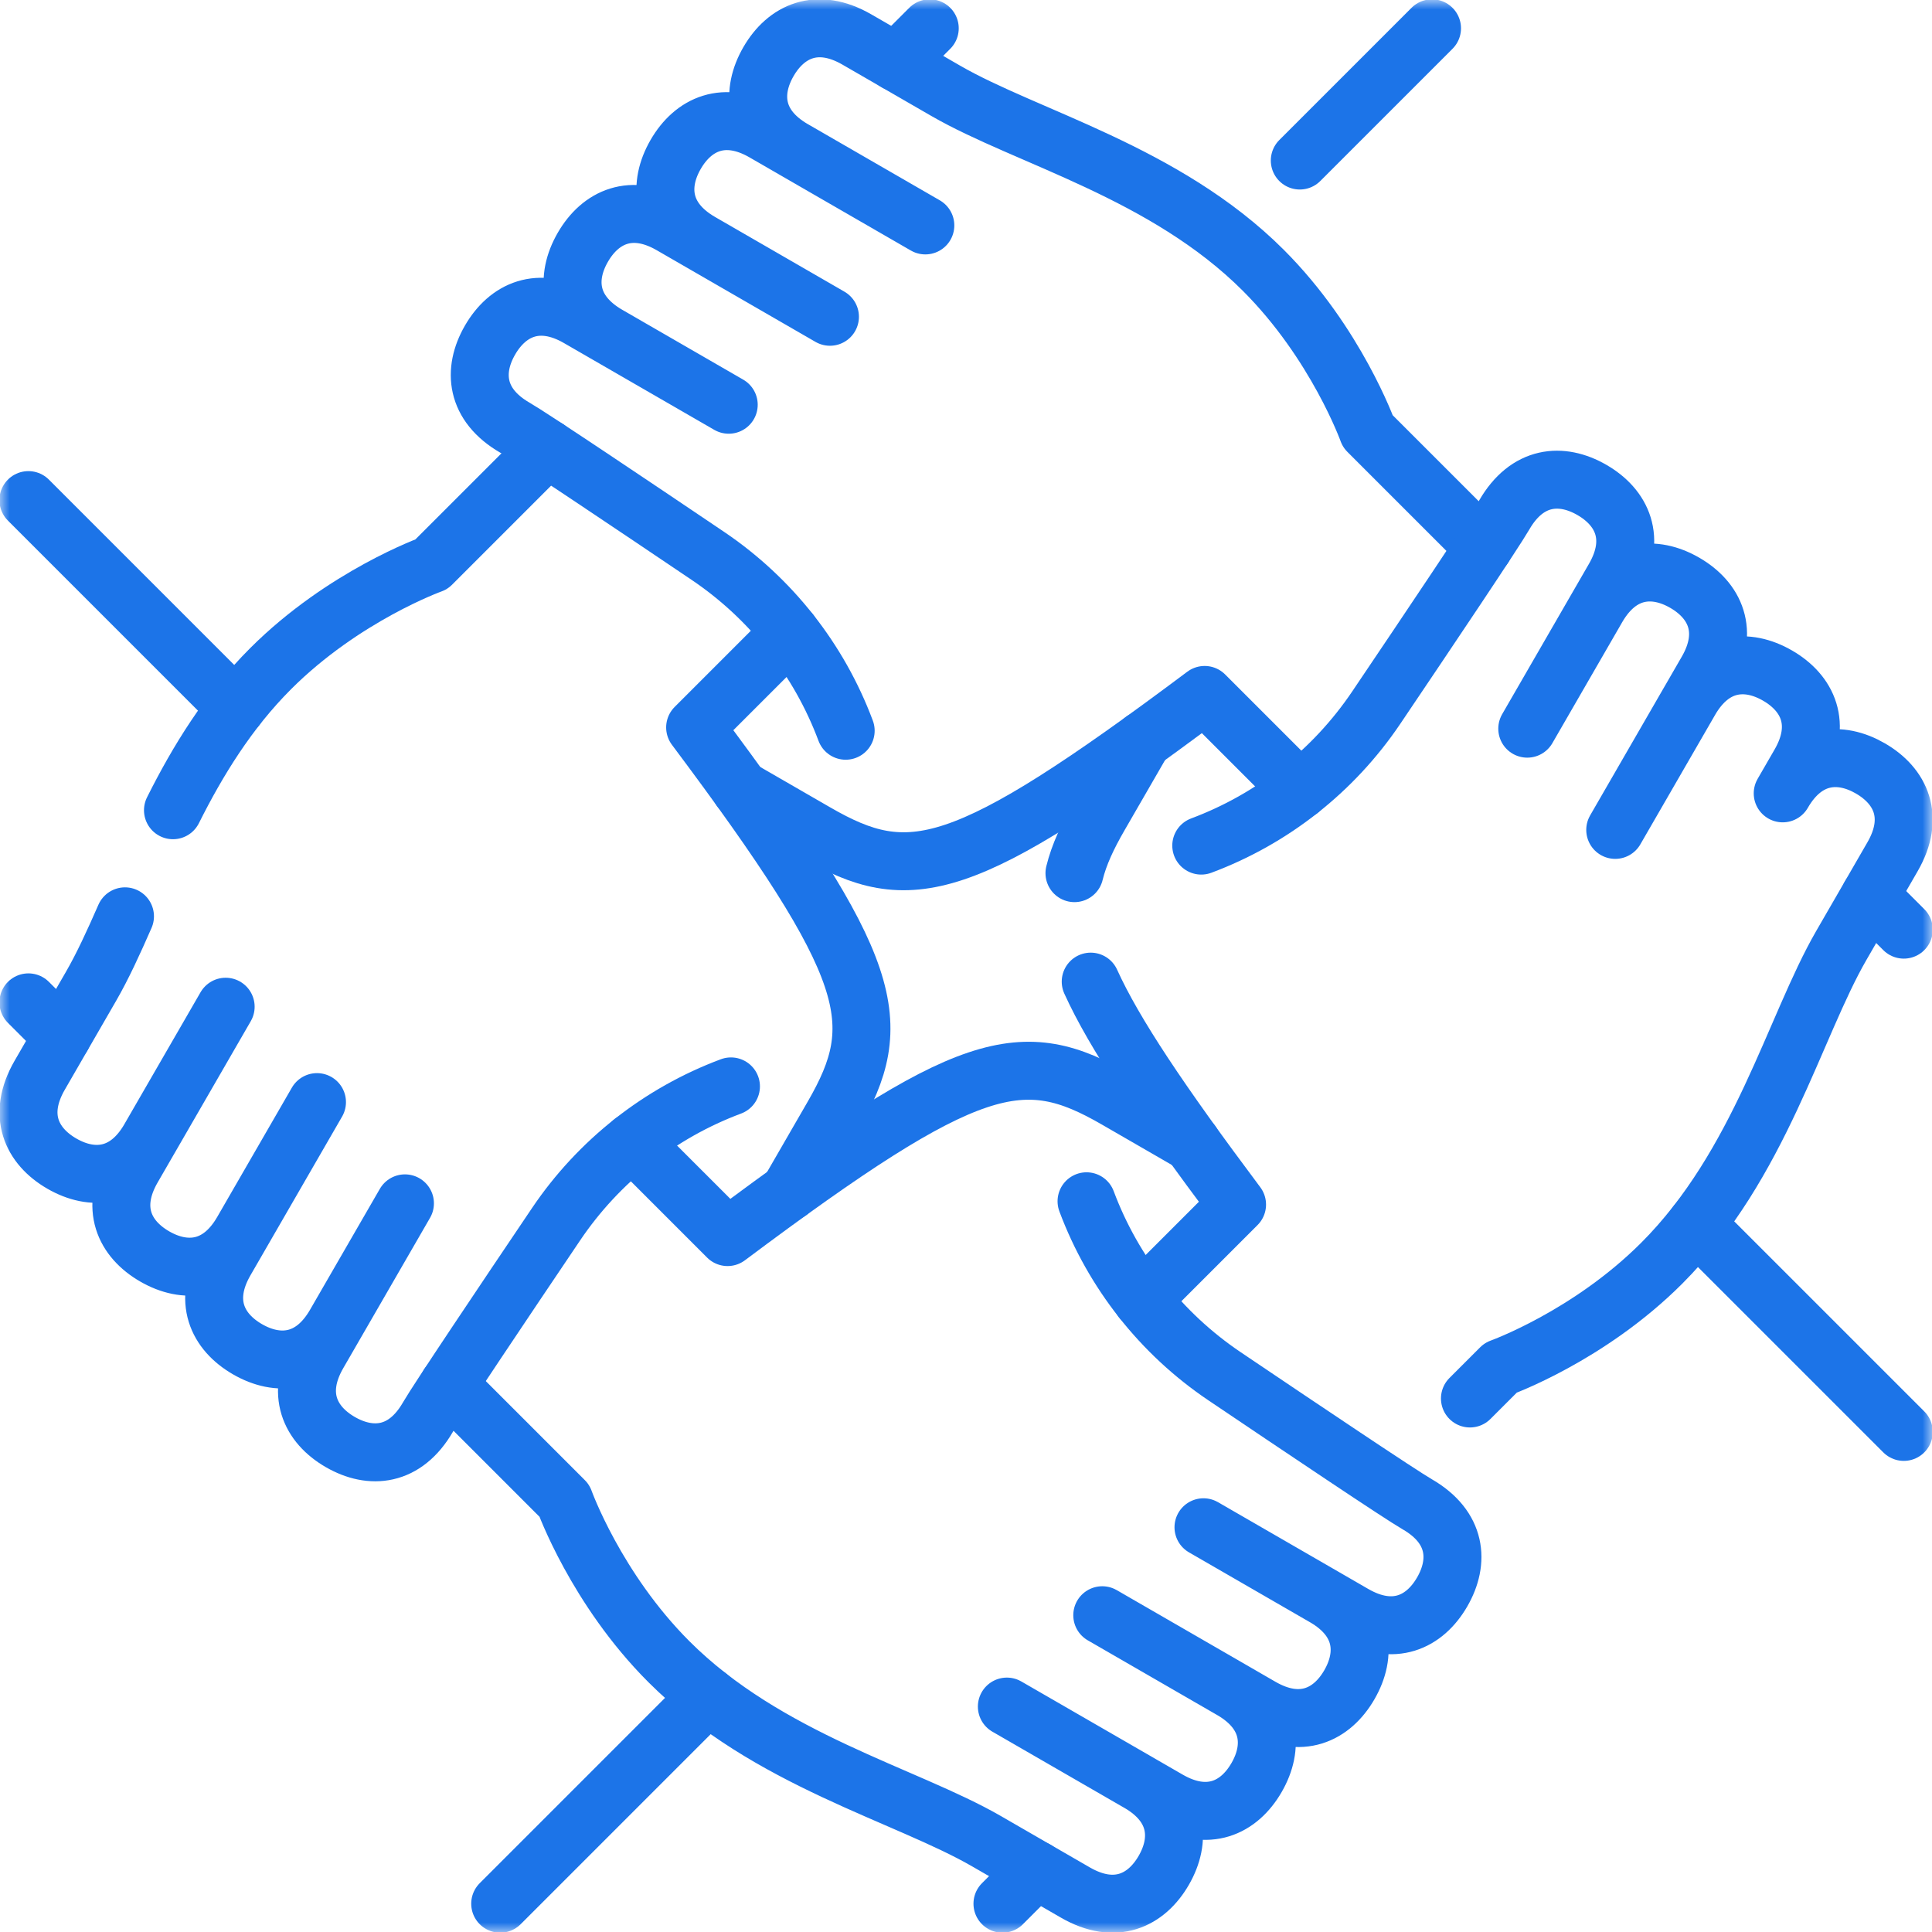 <svg width="100" height="100" viewBox="0 0 100 100" fill="none" xmlns="http://www.w3.org/2000/svg">
<g clip-path="url(#clip0_863_478)">
<mask id="mask0_863_478" style="mask-type:luminance" maskUnits="userSpaceOnUse" x="0" y="0" width="100" height="100">
<path d="M0 0H100V100H0V0Z" fill="white"/>
</mask>
<g mask="url(#mask0_863_478)">
<path d="M43.772 37.823C42.395 34.137 39.902 30.974 36.641 28.773C32.629 26.066 27.533 22.645 26.656 22.139C24.601 20.953 24.457 19.173 25.363 17.604C26.269 16.034 27.883 15.27 29.937 16.456L37.719 20.949L31.46 17.335C29.406 16.149 29.261 14.369 30.167 12.8C31.073 11.23 32.687 10.466 34.741 11.652L42.958 16.396L36.264 12.531C34.21 11.345 34.065 9.565 34.971 7.995C35.877 6.426 37.491 5.662 39.545 6.847L47.895 11.668L41.068 7.727C39.014 6.541 38.869 4.761 39.775 3.191C40.681 1.622 42.295 0.857 44.349 2.043L48.947 4.698C53.139 7.118 60.301 8.904 65.39 13.992C69.17 17.773 70.8 22.327 70.8 22.327L76.793 28.32" stroke="#1C74E8" stroke-width="3" stroke-miterlimit="10" stroke-linecap="round" stroke-linejoin="round"/>
<path d="M38.326 40.84L42.226 43.091C47.089 45.899 49.812 45.355 62.352 35.97L67.277 40.895" stroke="#1C74E8" stroke-width="3" stroke-miterlimit="10" stroke-linecap="round" stroke-linejoin="round"/>
<path d="M8.953 41.938C10.234 39.38 11.812 36.805 14.003 34.614C17.784 30.834 22.338 29.204 22.338 29.204L28.331 23.211" stroke="#1C74E8" stroke-width="3" stroke-miterlimit="10" stroke-linecap="round" stroke-linejoin="round"/>
<path d="M37.834 56.232C34.148 57.609 30.985 60.102 28.784 63.363C26.077 67.375 22.657 72.471 22.15 73.348C20.964 75.403 19.184 75.547 17.615 74.641C16.045 73.735 15.281 72.121 16.467 70.067L20.96 62.285L17.346 68.544C16.16 70.598 14.38 70.743 12.811 69.837C11.241 68.931 10.477 67.317 11.663 65.263L16.407 57.045L12.542 63.74C11.356 65.794 9.576 65.939 8.007 65.033C6.437 64.127 5.673 62.513 6.858 60.459L11.68 52.108L7.738 58.936C6.552 60.99 4.772 61.135 3.202 60.229C1.633 59.323 0.868 57.709 2.054 55.655L4.709 51.057C5.315 50.007 5.881 48.772 6.469 47.429" stroke="#1C74E8" stroke-width="3" stroke-miterlimit="10" stroke-linecap="round" stroke-linejoin="round"/>
<path d="M40.846 61.685L43.102 57.778C45.909 52.915 45.366 50.192 35.98 37.652L40.903 32.729" stroke="#1C74E8" stroke-width="3" stroke-miterlimit="10" stroke-linecap="round" stroke-linejoin="round"/>
<path d="M56.239 62.178C57.616 65.863 60.109 69.026 63.37 71.227C67.382 73.934 72.478 77.355 73.355 77.861C75.41 79.047 75.554 80.827 74.648 82.397C73.742 83.966 72.128 84.731 70.074 83.545L62.292 79.051L68.551 82.665C70.605 83.851 70.75 85.631 69.844 87.201C68.938 88.77 67.324 89.535 65.27 88.349L57.053 83.604L63.747 87.469C65.801 88.656 65.946 90.435 65.04 92.005C64.134 93.574 62.52 94.339 60.466 93.153L52.115 88.332L58.943 92.273C60.997 93.46 61.142 95.24 60.236 96.809C59.33 98.378 57.716 99.143 55.662 97.957L51.064 95.302C46.872 92.882 39.71 91.097 34.621 86.008C30.841 82.228 29.211 77.673 29.211 77.673L23.218 71.68" stroke="#1C74E8" stroke-width="3" stroke-miterlimit="10" stroke-linecap="round" stroke-linejoin="round"/>
<path d="M61.685 59.161L57.785 56.909C52.922 54.102 50.199 54.645 37.659 64.031L32.734 59.105" stroke="#1C74E8" stroke-width="3" stroke-miterlimit="10" stroke-linecap="round" stroke-linejoin="round"/>
<path d="M62.177 43.768C65.863 42.392 69.026 39.899 71.227 36.638C73.934 32.625 77.355 27.529 77.861 26.652C79.047 24.598 80.827 24.453 82.396 25.359C83.966 26.265 84.73 27.879 83.544 29.933L79.051 37.716L82.665 31.456C83.851 29.402 85.631 29.257 87.2 30.163C88.77 31.069 89.534 32.683 88.349 34.737L83.604 42.955L87.469 36.26C88.655 34.206 90.435 34.061 92.004 34.967C93.574 35.873 94.338 37.487 93.153 39.541C92.859 40.049 92.566 40.557 92.273 41.064C93.459 39.01 95.239 38.865 96.809 39.772C98.378 40.678 99.143 42.291 97.957 44.346L95.302 48.944C92.882 53.135 91.097 60.298 86.008 65.386C82.227 69.167 77.673 70.797 77.673 70.797L76.084 72.385" stroke="#1C74E8" stroke-width="3" stroke-miterlimit="10" stroke-linecap="round" stroke-linejoin="round"/>
<path d="M56.455 50.809C57.678 53.504 60.065 57.05 64.03 62.348L59.107 67.271" stroke="#1C74E8" stroke-width="3" stroke-miterlimit="10" stroke-linecap="round" stroke-linejoin="round"/>
<path d="M59.164 38.315L56.909 42.222C56.302 43.273 55.852 44.223 55.614 45.194" stroke="#1C74E8" stroke-width="3" stroke-miterlimit="10" stroke-linecap="round" stroke-linejoin="round"/>
<path d="M36.639 87.786L25.89 98.535" stroke="#1C74E8" stroke-width="3" stroke-miterlimit="10" stroke-linecap="round" stroke-linejoin="round"/>
<path d="M53.635 96.787L51.887 98.535" stroke="#1C74E8" stroke-width="3" stroke-miterlimit="10" stroke-linecap="round" stroke-linejoin="round"/>
<path d="M87.791 63.367L98.54 74.115" stroke="#1C74E8" stroke-width="3" stroke-miterlimit="10" stroke-linecap="round" stroke-linejoin="round"/>
<path d="M96.793 46.37L98.54 48.118" stroke="#1C74E8" stroke-width="3" stroke-miterlimit="10" stroke-linecap="round" stroke-linejoin="round"/>
<path d="M67.277 8.309L74.121 1.465" stroke="#1C74E8" stroke-width="3" stroke-miterlimit="10" stroke-linecap="round" stroke-linejoin="round"/>
<path d="M46.376 3.213L48.124 1.465" stroke="#1C74E8" stroke-width="3" stroke-miterlimit="10" stroke-linecap="round" stroke-linejoin="round"/>
<path d="M12.219 36.634L1.47 25.885" stroke="#1C74E8" stroke-width="3" stroke-miterlimit="10" stroke-linecap="round" stroke-linejoin="round"/>
<path d="M3.219 53.63L1.471 51.882" stroke="#1C74E8" stroke-width="3" stroke-miterlimit="10" stroke-linecap="round" stroke-linejoin="round"/>
</g>
</g>
<defs>
<clipPath id="clip0_863_478">
<rect width="100" height="100" fill="white"/>
</clipPath>
</defs>
</svg>
